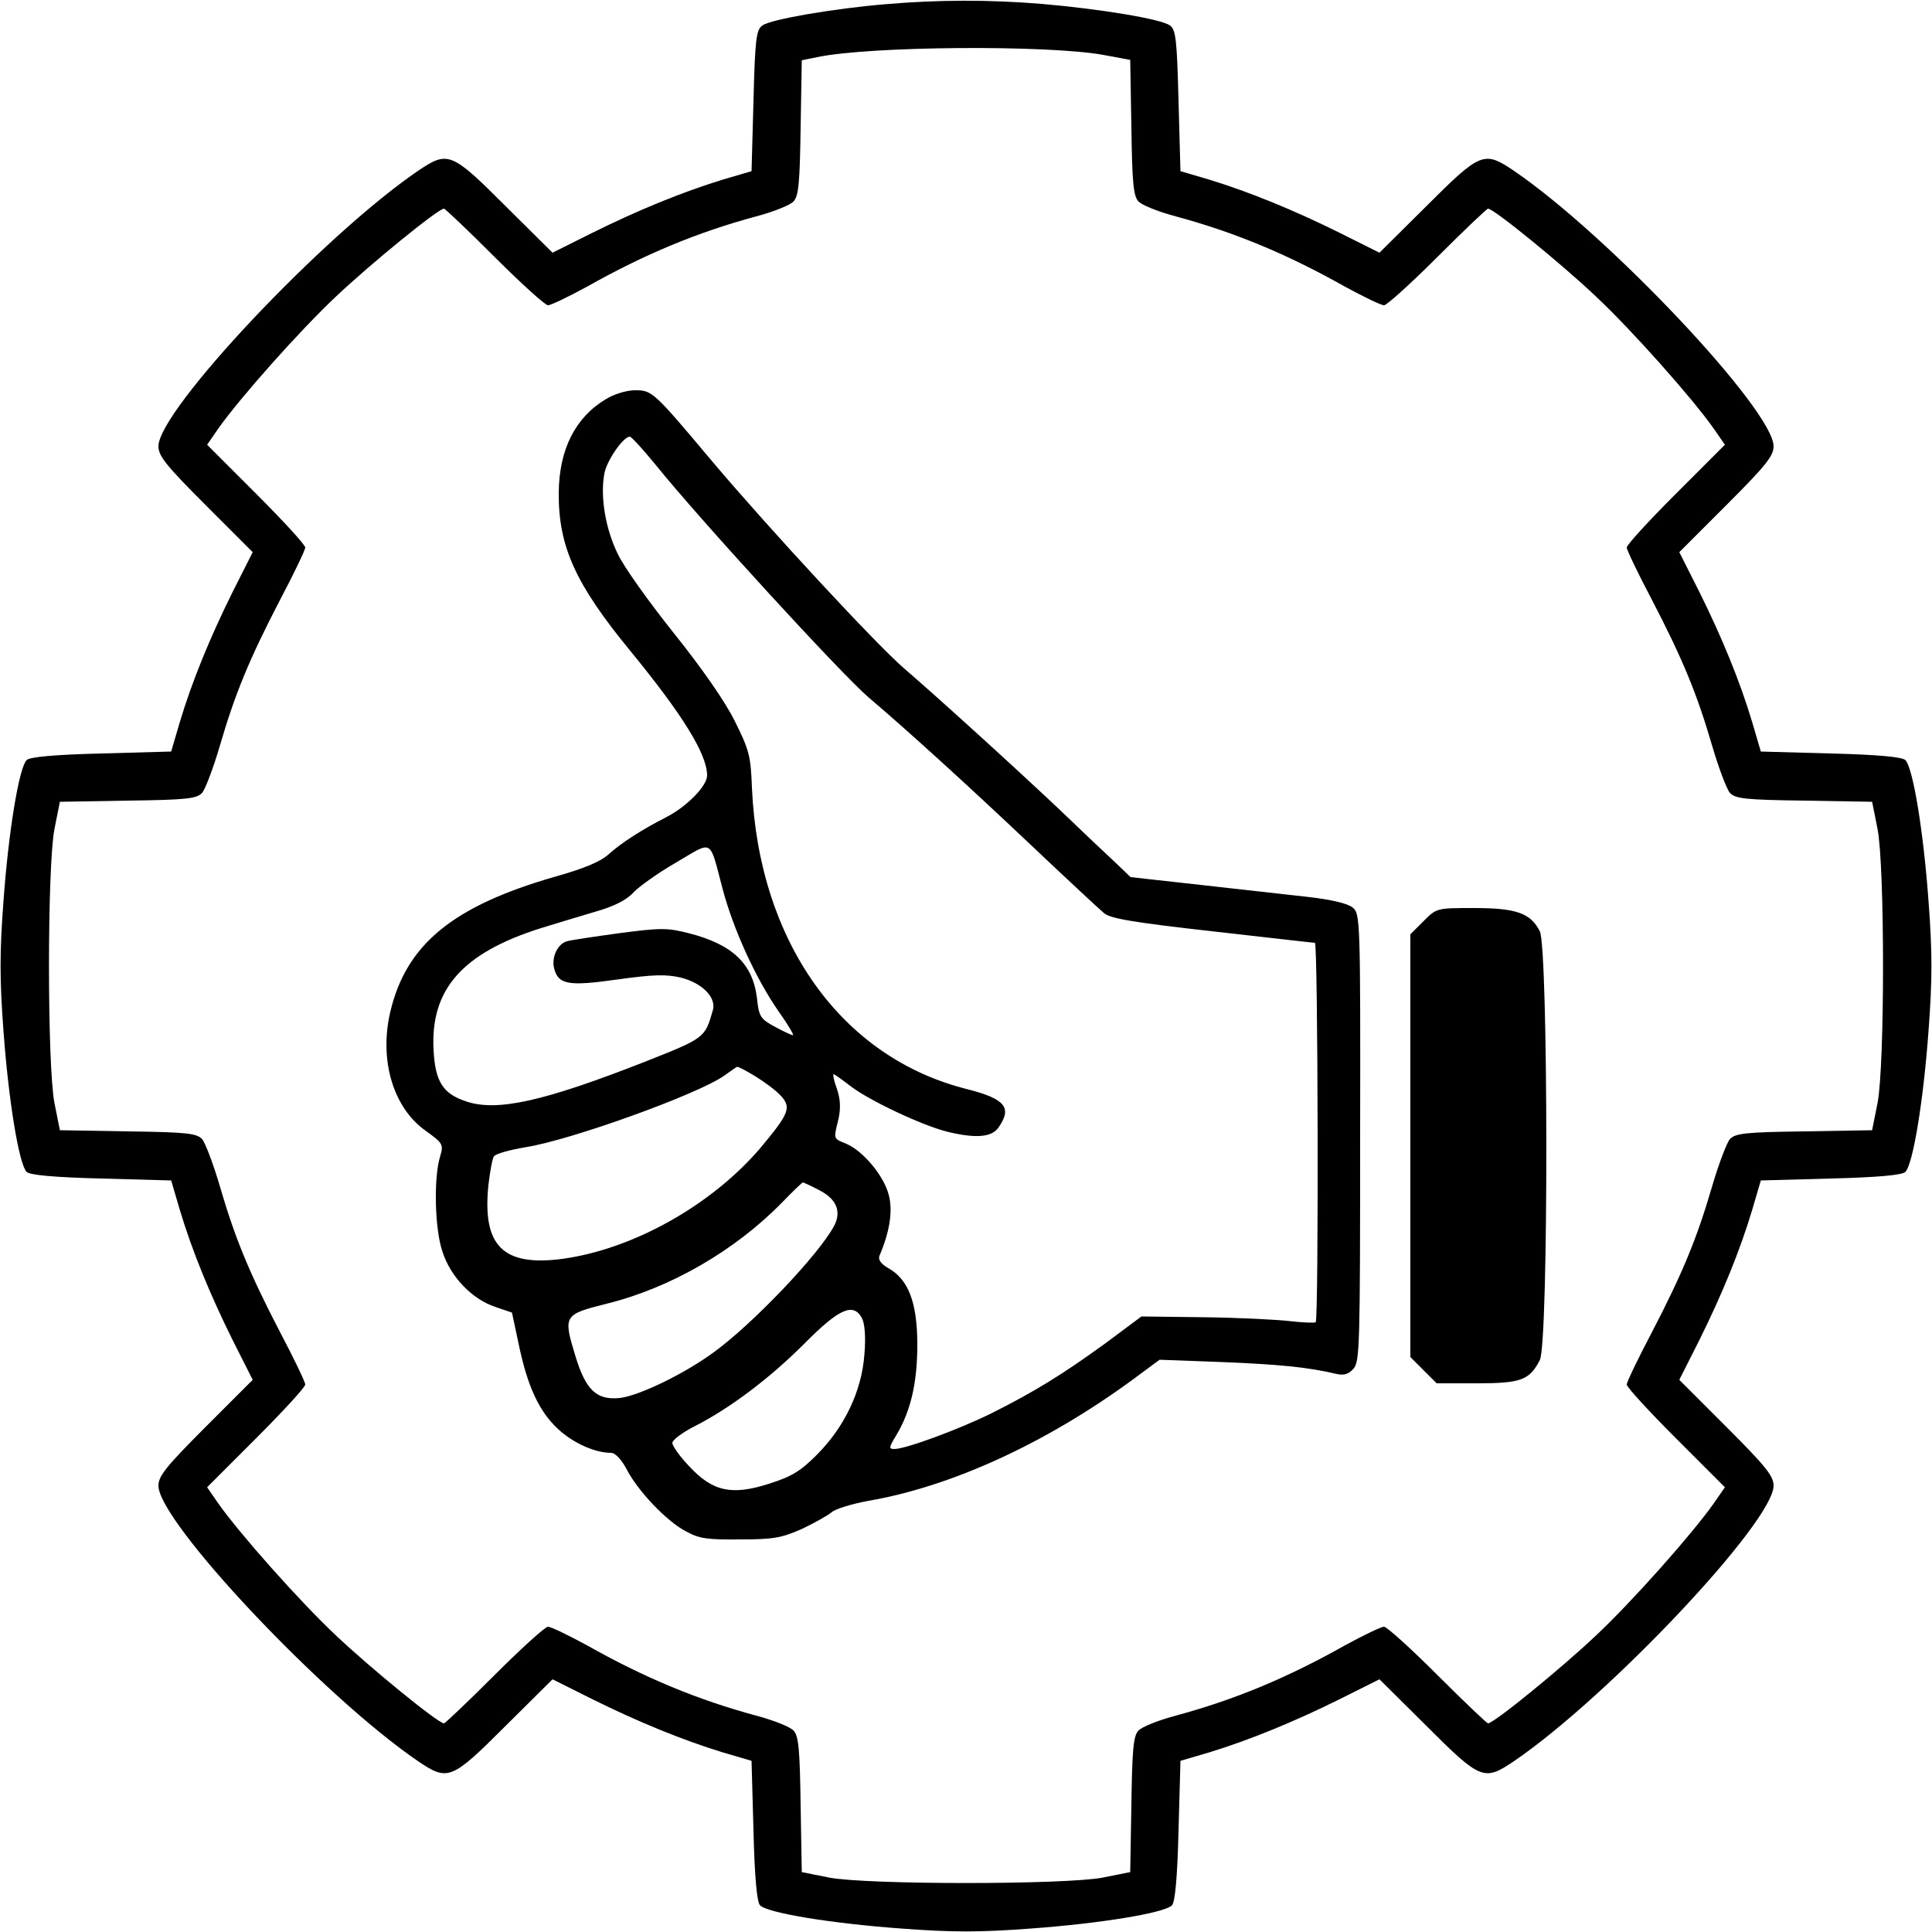 <?xml version="1.0" encoding="UTF-8" standalone="no"?> <svg xmlns="http://www.w3.org/2000/svg" width="500pt" height="500pt" viewBox="0 0 500 500" preserveAspectRatio="xMidYMid meet">  <g transform="translate(0,500) scale(0.1,-0.1)" fill="#000000" stroke="none"> <path d="M2290 4989 c-131 -11 -296 -39 -317 -55 -16 -11 -19 -36 -23 -195 l-5 -182 -75 -22 c-104 -32 -217 -78 -338 -138 l-102 -51 -123 122 c-139 139 -148 142 -225 90 -245 -167 -672 -620 -672 -713 0 -25 20 -50 122 -152 l122 -122 -52 -103 c-59 -119 -105 -231 -137 -338 l-22 -75 -181 -5 c-122 -3 -185 -9 -193 -17 -20 -20 -47 -186 -60 -365 -10 -133 -10 -203 0 -336 13 -179 40 -345 60 -365 8 -8 71 -14 193 -17 l181 -5 22 -75 c32 -107 78 -219 137 -338 l52 -103 -122 -122 c-102 -102 -122 -127 -122 -152 0 -93 427 -546 672 -713 77 -52 86 -49 225 90 l123 122 102 -51 c121 -60 234 -106 338 -138 l75 -22 5 -181 c3 -122 9 -185 17 -193 20 -20 186 -47 365 -60 133 -10 203 -10 336 0 179 13 345 40 365 60 8 8 14 71 17 193 l5 181 75 22 c104 32 217 78 338 138 l102 51 123 -122 c139 -139 148 -142 225 -90 245 167 672 620 672 713 0 25 -20 50 -122 152 l-122 122 52 103 c59 119 105 231 137 338 l22 75 181 5 c122 3 185 9 193 17 20 20 47 186 60 365 10 133 10 203 0 336 -13 179 -40 345 -60 365 -8 8 -71 14 -193 17 l-181 5 -22 75 c-32 107 -78 219 -137 338 l-52 103 122 122 c102 102 122 127 122 152 0 93 -427 546 -672 713 -77 52 -86 49 -225 -90 l-123 -122 -102 51 c-121 60 -234 106 -338 138 l-75 22 -5 182 c-4 158 -7 184 -22 195 -23 17 -182 43 -333 56 -136 11 -266 11 -405 -1z m565 -131 l70 -13 3 -174 c2 -141 5 -178 18 -192 9 -10 52 -27 97 -39 152 -41 289 -98 438 -182 48 -26 93 -48 101 -48 7 0 69 56 138 125 69 69 128 125 131 125 15 0 189 -142 278 -226 95 -89 251 -265 306 -343 l29 -42 -127 -127 c-70 -70 -127 -132 -127 -139 0 -6 29 -67 65 -135 80 -154 117 -244 156 -378 17 -58 38 -113 46 -122 14 -15 40 -18 192 -20 l176 -3 14 -70 c19 -97 19 -613 0 -710 l-14 -70 -176 -3 c-152 -2 -178 -5 -192 -20 -8 -9 -29 -64 -46 -122 -39 -134 -76 -224 -156 -378 -36 -68 -65 -129 -65 -135 0 -7 57 -69 127 -139 l127 -127 -29 -42 c-55 -78 -211 -254 -306 -343 -89 -84 -263 -226 -278 -226 -3 0 -62 56 -131 125 -69 69 -131 125 -138 125 -8 0 -53 -22 -101 -48 -149 -84 -286 -141 -438 -182 -45 -12 -88 -29 -97 -39 -13 -14 -16 -51 -18 -192 l-3 -174 -70 -14 c-97 -19 -613 -19 -710 0 l-70 14 -3 174 c-2 141 -5 178 -18 192 -9 10 -52 27 -97 39 -152 41 -289 98 -438 182 -48 26 -93 48 -101 48 -7 0 -69 -56 -138 -125 -69 -69 -128 -125 -131 -125 -15 0 -189 142 -278 226 -95 89 -251 265 -306 343 l-29 42 127 127 c70 70 127 132 127 139 0 6 -29 67 -65 135 -80 154 -117 244 -156 378 -17 58 -38 113 -46 122 -14 15 -40 18 -192 20 l-176 3 -14 70 c-19 97 -19 613 0 710 l14 70 176 3 c152 2 178 5 192 20 8 9 29 64 46 122 39 134 76 224 156 378 36 68 65 129 65 135 0 7 -57 69 -127 139 l-127 127 29 42 c55 78 211 254 306 343 89 84 263 226 278 226 3 0 62 -56 131 -125 69 -69 131 -125 138 -125 8 0 53 22 101 48 149 84 286 141 438 182 45 12 88 29 97 39 13 14 16 51 18 191 l3 174 39 8 c138 29 596 32 741 6z"></path> <path d="M1568 3967 c-79 -47 -121 -130 -122 -242 -1 -139 43 -236 184 -408 137 -167 200 -269 200 -324 0 -27 -53 -81 -106 -108 -61 -31 -116 -66 -149 -96 -21 -19 -64 -37 -139 -58 -264 -76 -385 -175 -426 -350 -29 -124 7 -247 91 -307 46 -33 47 -36 38 -67 -17 -55 -14 -188 6 -246 21 -66 77 -123 136 -143 l44 -15 17 -80 c23 -111 53 -176 103 -222 39 -36 95 -61 137 -61 10 0 26 -17 39 -41 28 -56 104 -136 154 -162 34 -19 56 -22 140 -21 87 0 108 4 160 27 32 15 67 35 77 43 9 9 53 22 96 30 215 37 458 149 680 311 l73 54 162 -6 c146 -6 222 -13 297 -31 18 -4 31 0 43 14 16 18 17 62 17 598 1 566 0 579 -19 595 -13 11 -56 21 -118 28 -54 6 -179 20 -277 31 l-180 20 -45 43 c-25 23 -86 81 -136 129 -112 106 -320 295 -405 368 -73 63 -349 361 -496 535 -152 181 -156 185 -200 185 -23 0 -55 -10 -76 -23z m128 -169 c116 -144 481 -542 552 -603 98 -83 253 -224 417 -379 94 -89 180 -169 192 -179 16 -14 74 -24 279 -47 143 -16 262 -30 267 -30 8 0 10 -973 2 -982 -3 -2 -33 -1 -67 3 -35 4 -135 9 -223 10 l-161 2 -94 -70 c-109 -79 -181 -124 -295 -181 -83 -41 -221 -92 -250 -92 -15 0 -15 3 3 33 39 64 56 138 56 237 0 109 -23 169 -75 198 -19 11 -27 22 -23 32 27 63 35 117 24 158 -13 50 -67 114 -110 132 -34 14 -33 11 -20 64 6 28 5 51 -4 78 -8 21 -11 38 -9 38 3 0 22 -14 43 -30 47 -37 187 -103 252 -119 74 -18 115 -14 132 11 36 51 18 74 -80 99 -326 81 -540 381 -558 780 -3 82 -7 98 -44 172 -25 51 -85 137 -157 227 -64 80 -130 172 -146 206 -32 65 -46 148 -35 208 6 34 49 96 66 96 4 0 34 -33 66 -72z m174 -1098 c28 -106 86 -232 144 -316 25 -35 42 -64 38 -63 -4 0 -25 10 -47 22 -37 20 -41 26 -46 74 -11 89 -63 139 -177 168 -55 14 -72 14 -179 0 -65 -9 -126 -18 -136 -21 -24 -7 -40 -41 -33 -70 11 -42 36 -47 163 -29 94 13 126 14 165 5 55 -14 92 -51 83 -84 -21 -73 -20 -72 -179 -135 -258 -101 -378 -128 -458 -102 -62 20 -82 52 -86 135 -8 156 75 250 278 314 36 11 98 30 139 42 49 14 82 30 100 50 14 15 64 51 111 78 97 57 85 64 120 -68z m84 -485 c23 -14 53 -36 66 -50 29 -31 23 -46 -53 -137 -127 -148 -329 -261 -512 -286 -154 -20 -207 34 -191 191 4 34 10 68 14 74 4 7 41 17 82 24 116 18 446 137 514 185 17 12 32 23 34 23 2 1 23 -10 46 -24z m166 -295 c45 -23 58 -55 39 -92 -39 -74 -213 -257 -315 -330 -76 -55 -190 -110 -240 -116 -60 -6 -88 20 -115 109 -32 105 -30 107 81 135 166 41 333 138 455 263 27 28 51 51 53 51 1 0 21 -9 42 -20z m111 -332 c7 -14 10 -48 6 -94 -7 -93 -50 -185 -122 -258 -43 -43 -65 -57 -125 -76 -97 -31 -146 -20 -207 46 -24 25 -43 52 -43 60 0 7 26 27 58 43 92 47 194 124 284 214 90 91 127 107 149 65z"></path> <path d="M3684 2616 l-34 -34 0 -547 0 -547 34 -34 34 -34 104 0 c114 0 136 8 163 60 23 44 22 1067 0 1110 -24 47 -61 60 -171 60 -96 0 -96 0 -130 -34z"></path> </g> </svg> 